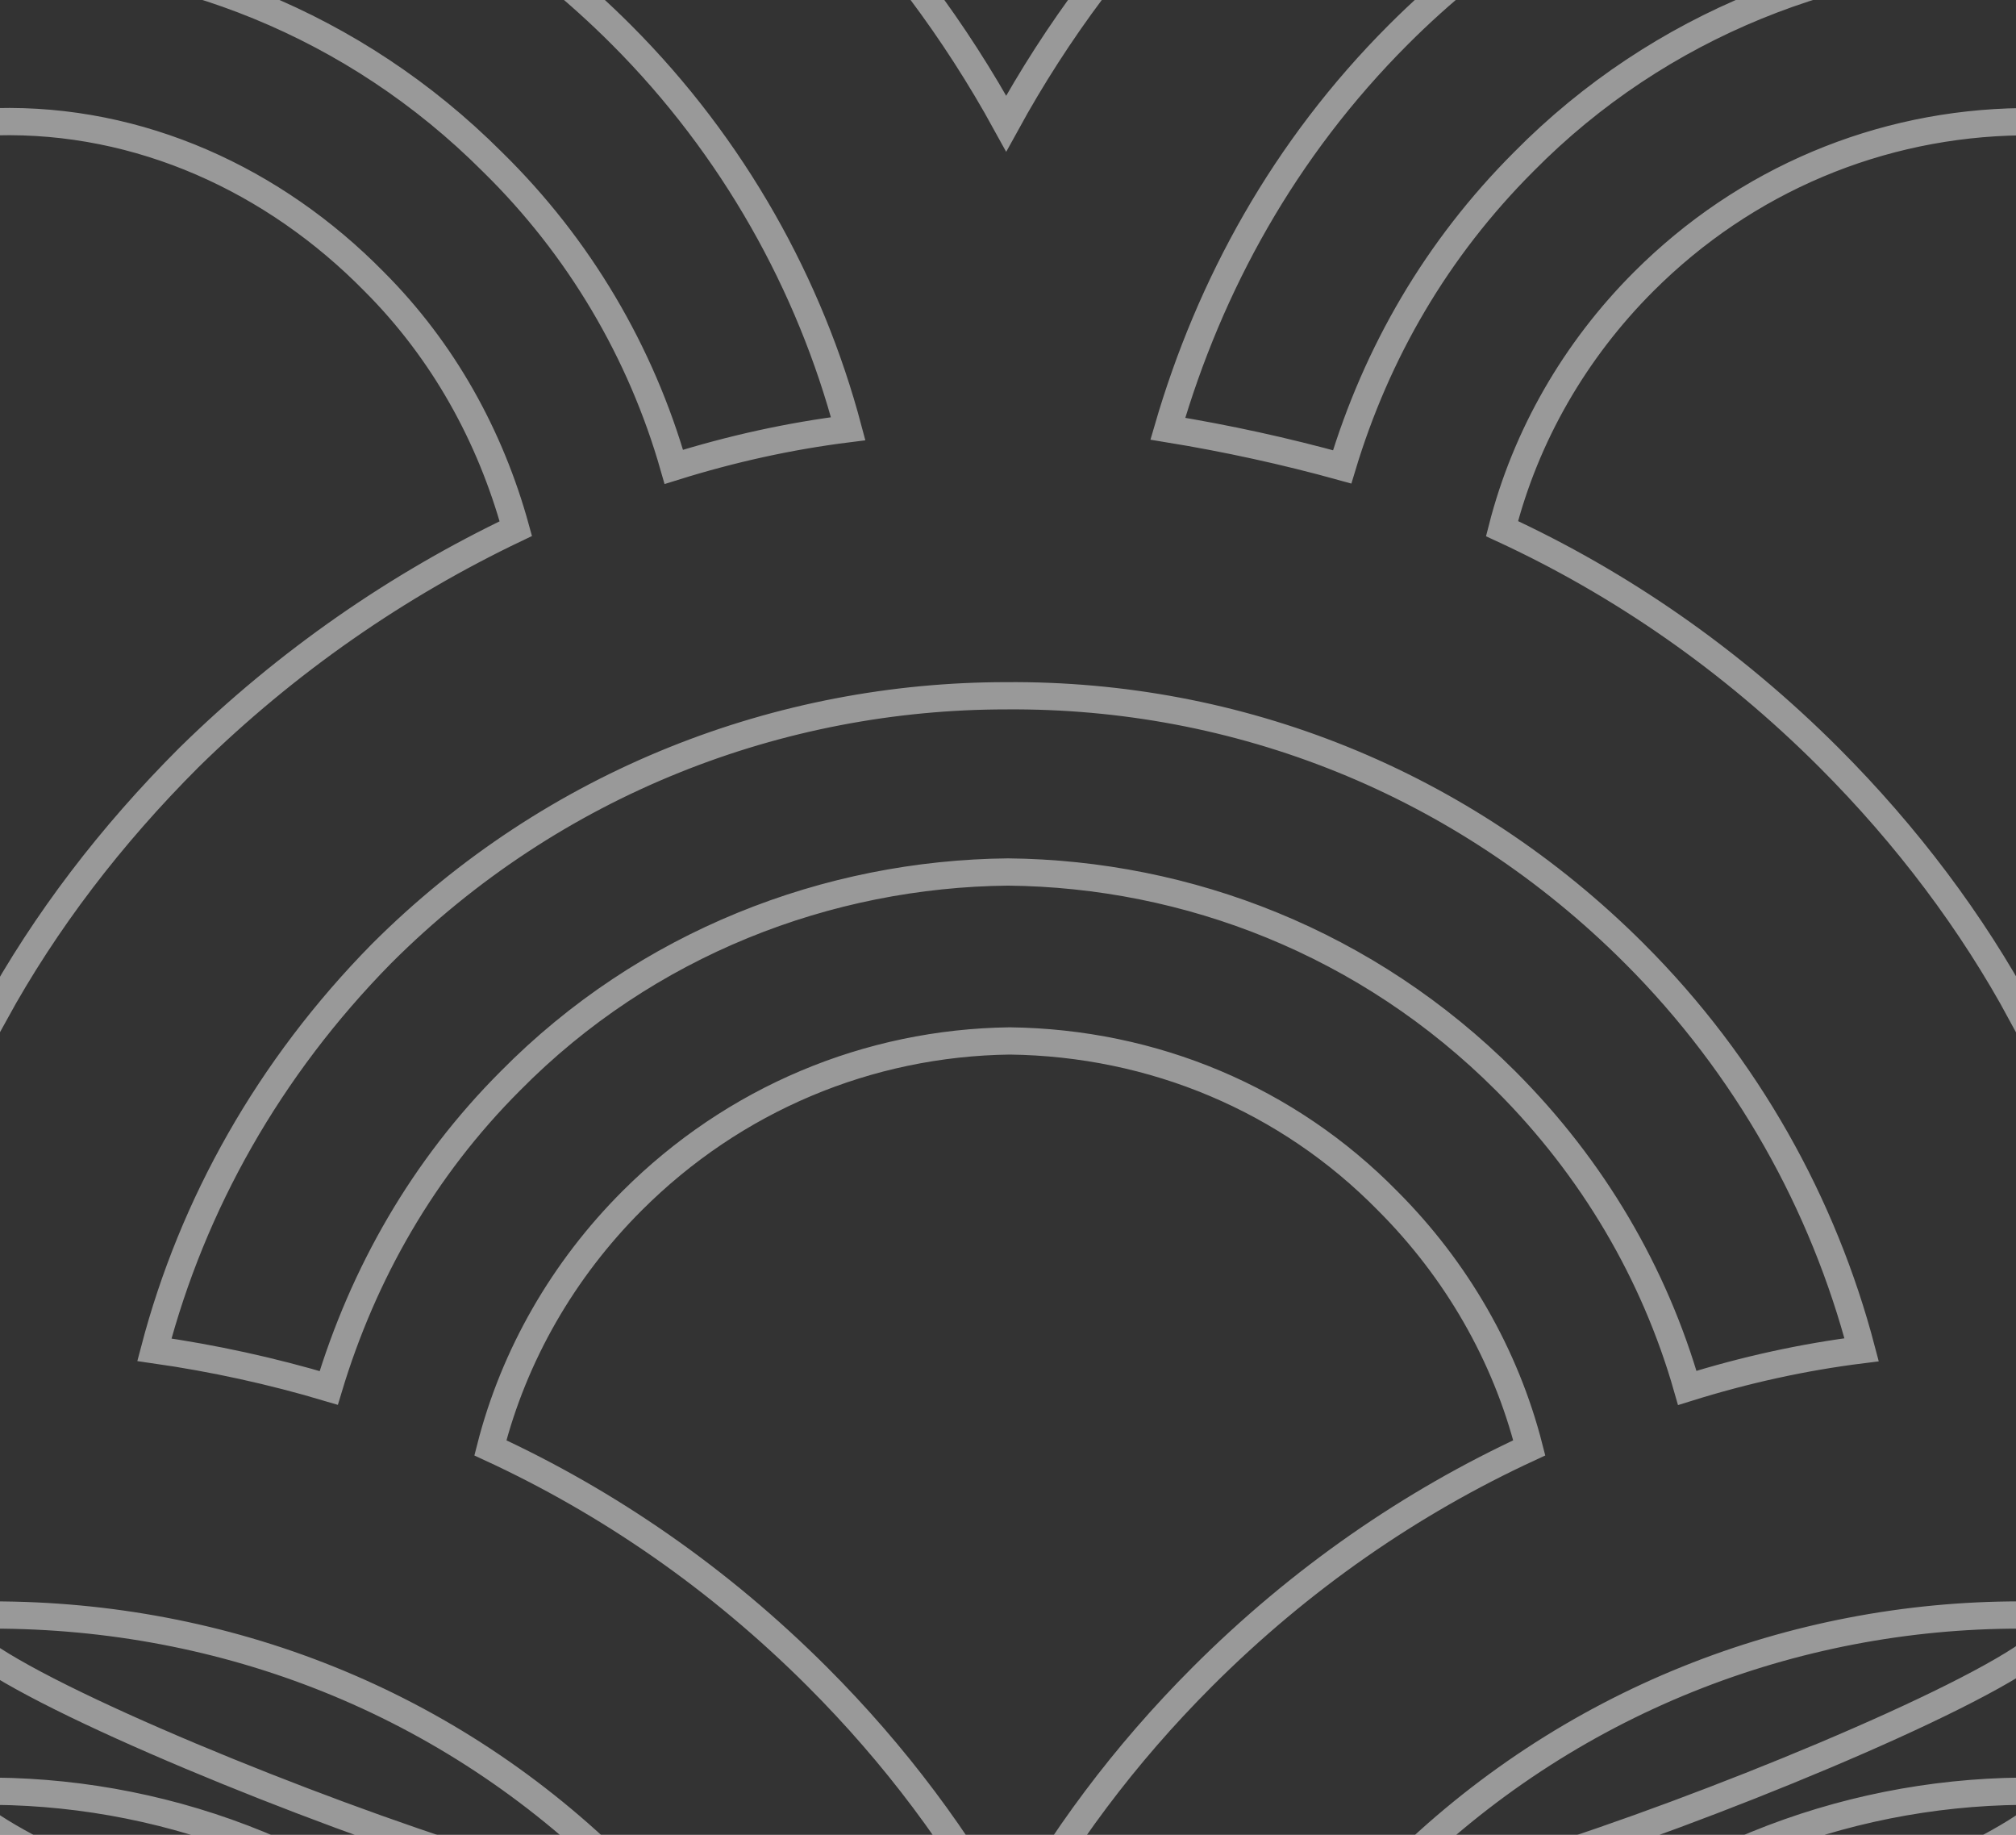 <svg version="1.2" xmlns="http://www.w3.org/2000/svg" viewBox="0 0 111 101" width="111" height="101"><rect x="0" y="0" width="111" height="101" fill="#333333" stroke="none"/><path fill-rule="evenodd" fill="none" stroke="#ffffff" stroke-miterlimit="10" stroke-width="1.5" opacity="0.5" d="m66-7.3c-4.3 4.3-7.8 9-10.6 14.1-2.8-5.1-6.3-9.8-10.6-14.1m-45.2 96.2c12.7 0 25.1 4.7 34.6 14.2 6.2 6.2-47-14.2-34.6-14.2zm0.1 9.7c9.9 0.1 19.8 3.9 27.4 11.5 4.8 4.7-37.3-11.4-27.4-11.5zm0.1-91.9c7.9-0.2 15.3 3.2 20.8 8.8 3.8 3.8 6.4 8.5 7.8 13.6-6.5 3.1-12.6 7.3-18 12.6-4.3 4.3-7.9 9-10.7 14.1-2.8-5-7.7-49 0.1-49.1zm77 96.4c9.5-9.5 22-14.2 34.4-14.2 12.6-0.1-40.6 20.4-34.4 14.2zm7.1 7c7.5-7.6 17.5-11.4 27.4-11.5 9.9 0.1-32.2 16.3-27.4 11.5zm27.4-54.3c-2.7-5-6.3-9.8-10.6-14.1-5.4-5.4-11.5-9.6-18-12.6 1.3-5.1 4-9.8 7.8-13.6 5.6-5.6 13-8.7 20.8-8.8 7.9 0.1 2.8 44 0 49.1zm-45.1 36.5c-4.3 4.3-7.8 9-10.6 14.1-2.8-5.1-6.3-9.8-10.6-14.1-5.4-5.4-11.5-9.6-18-12.6 1.3-5.1 4-9.8 7.8-13.6 5.6-5.6 13-8.7 20.8-8.8 7.9 0.1 15.3 3.2 20.8 8.8 3.8 3.8 6.5 8.5 7.8 13.6-6.5 3-12.6 7.2-18 12.6zm45.1-94.9c-9.9 0.1-19.9 3.9-27.4 11.5-4.8 4.8-8.1 10.5-10 16.8q-4.7-1.3-9.6-2.1c2.3-7.9 6.4-15.4 12.7-21.7 9.5-9.5 22.1-14.1 34.5-14.1 12.5 0 9.7 9.7-0.2 9.6zm-21.3 55.1c6.2 6.2 10.4 13.8 12.5 21.8q-4.8 0.6-9.6 2.1c-1.8-6.3-5.2-12.1-10-16.9-7.6-7.6-17.5-11.4-27.4-11.5-9.9 0.1-19.9 3.9-27.4 11.5-4.8 4.8-8.1 10.6-10 16.9q-4.7-1.4-9.6-2.1c2.1-8 6.3-15.5 12.5-21.8 9.5-9.5 22-14.2 34.4-14.2 12.7-0.1 25.1 4.7 34.6 14.2zm-90.2-64.8c12.5 0 24.9 4.7 34.4 14.2 6.2 6.2 10.4 13.8 12.5 21.7q-4.8 0.6-9.6 2.1c-1.8-6.3-5.2-12.1-10-16.8-7.6-7.6-17.5-11.4-27.4-11.5-9.9 0.1-12.3-9.7 0.1-9.7z" /></svg>